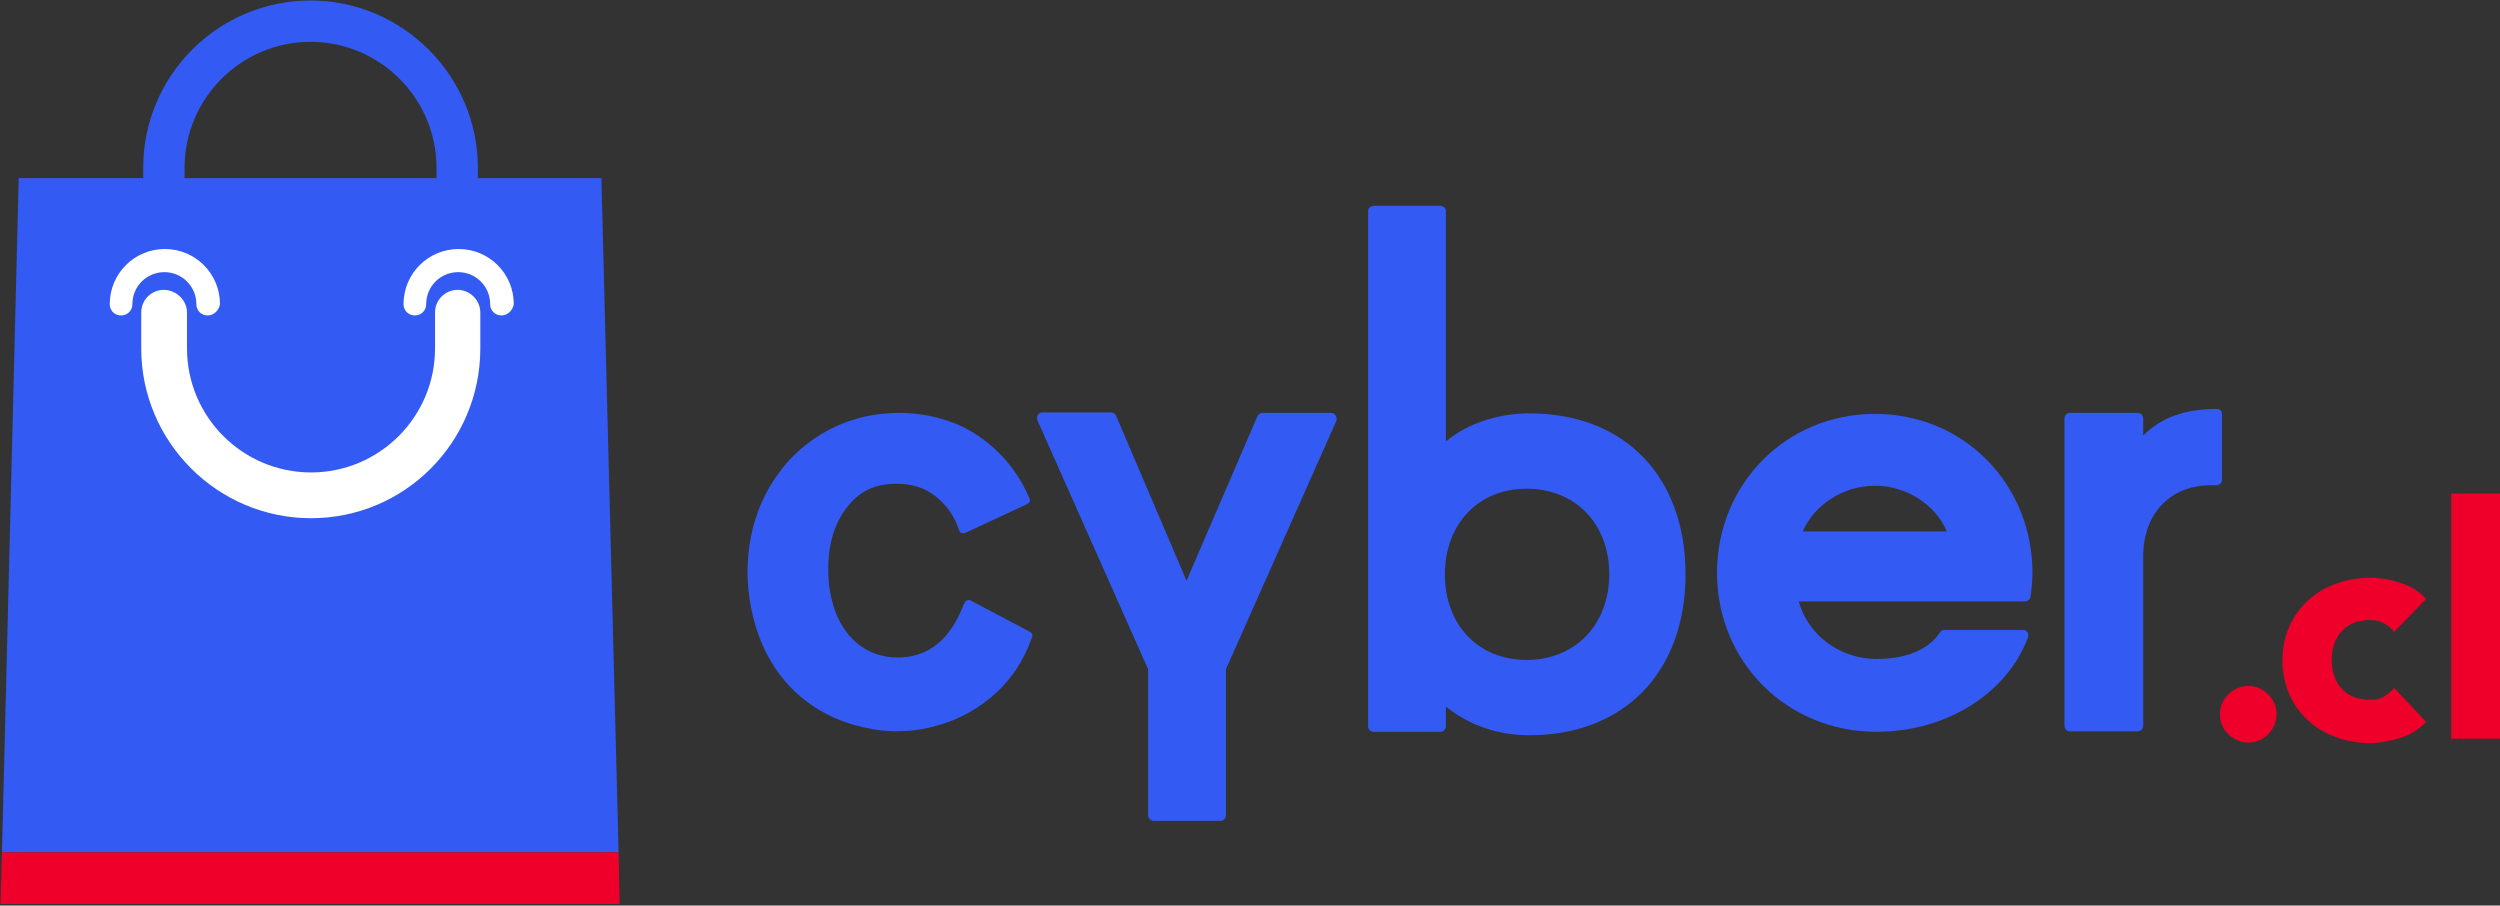 <svg width="508" height="184" viewBox="0 0 508 184" fill="none" xmlns="http://www.w3.org/2000/svg">
<rect x="0" y="0" width="508" height="184" fill="#333333" stroke="none"/>
<path d="M486.5 128.398C486 127.698 485.3 127.098 484.5 126.698C483.6 126.198 482.7 125.998 481.7 125.998C479.2 125.998 477.3 126.698 475.9 128.198C474.5 129.698 473.8 131.698 473.8 134.098C473.8 136.498 474.5 138.498 475.9 139.998C477.3 141.498 479.2 142.198 481.7 142.198C482.8 142.198 483.7 141.998 484.5 141.498C485.3 140.998 486 140.398 486.5 139.798L493 146.698C491.5 148.298 489.6 149.398 487.6 149.998C485.5 150.598 483.5 150.998 481.6 150.998C479.1 150.998 476.8 150.598 474.7 149.798C472.5 148.998 470.6 147.898 469 146.398C467.4 144.898 466.1 143.198 465.2 141.098C464.3 138.998 463.8 136.698 463.8 134.198C463.8 131.598 464.3 129.298 465.2 127.298C466.1 125.198 467.4 123.498 469 121.998C470.6 120.498 472.5 119.398 474.7 118.598C476.9 117.798 479.2 117.398 481.6 117.398C483.5 117.398 485.5 117.698 487.6 118.398C489.7 118.998 491.5 120.098 493 121.698L486.5 128.398Z" fill="#EF002B"/>
<path d="M451.1 145.098C451.1 143.498 451.7 142.198 452.8 141.098C453.9 139.998 455.3 139.398 456.9 139.398C458.5 139.398 459.8 139.998 460.9 141.098C462 142.198 462.6 143.598 462.6 145.098C462.6 146.698 462 147.998 460.9 149.198C459.8 150.298 458.4 150.898 456.9 150.898C455.3 150.898 454 150.298 452.8 149.198C451.6 147.998 451.1 146.698 451.1 145.098Z" fill="#EF002B"/>
<path d="M498.1 100.299H508V150.099H498.1V100.299Z" fill="#EF002B"/>
<path d="M37.5 39.1H29.1V34.1C29.1 15.3 44.4 0.1 63.1 0.1C81.8 0.1 97.1 15.4 97.1 34.1V38.5H88.7V34.1C88.7 20 77.2 8.5 63.1 8.5C49 8.5 37.5 20 37.5 34.1V39.1Z" fill="#335BF3"/>
<path d="M122.2 36.199H3.8L0.4 173.199H125.7L122.2 36.199Z" fill="#335BF3"/>
<path d="M63.2 105.3C44.2 105.3 28.7 89.8 28.7 70.8V63.5C28.7 60.9 30.8 58.9 33.3 58.9C35.8 58.9 38 61 38 63.5V70.8C38 84.7 49.3 96 63.2 96C77.1 96 88.4 84.7 88.4 70.8V63.5C88.4 60.9 90.5 58.9 93 58.9C95.5 58.9 97.6 61 97.6 63.5V70.8C97.6 89.9 82.2 105.3 63.2 105.3Z" fill="white"/>
<path d="M42.2 64.1C40.9 64.1 39.9 63.1 39.9 61.8C39.9 58.2 37 55.3 33.4 55.3C29.8 55.3 26.9 58.2 26.9 61.8C26.9 63.1 25.9 64.1 24.6 64.1C23.3 64.1 22.3 63.1 22.3 61.8C22.3 55.6 27.3 50.6 33.5 50.6C39.7 50.6 44.7 55.6 44.7 61.8C44.5 63.1 43.4 64.1 42.2 64.1Z" fill="white"/>
<path d="M101.9 64.1C100.6 64.1 99.6 63.1 99.6 61.8C99.6 58.2 96.7 55.3 93.1 55.3C89.5 55.3 86.6 58.2 86.6 61.8C86.6 63.1 85.6 64.1 84.3 64.1C83 64.1 82 63.1 82 61.8C82 55.6 87 50.6 93.2 50.6C99.4 50.6 104.4 55.6 104.4 61.8C104.2 63.1 103.1 64.1 101.9 64.1Z" fill="white"/>
<path d="M125.9 183.699L125.7 173.199H0.4L0.1 183.699H125.9Z" fill="#EF002B"/>
<path d="M278 61.299V147.599C278 148.199 278.5 148.699 279.1 148.699H292.7C293.3 148.699 293.8 148.199 293.8 147.599V143.599C297.5 146.499 303 149.399 310.8 149.399C330 149.399 342.5 136.599 342.5 116.699C342.5 96.799 330.1 83.999 310.8 83.999C304.3 83.999 298.1 86.099 293.8 89.699V42.899C293.8 42.599 293.7 42.299 293.4 42.099C293.2 41.899 292.8 41.799 292.5 41.799H279.2C279.2 41.799 278 41.899 278 42.899C278 43.899 278 61.299 278 61.299ZM310.2 99.299C320.1 99.299 327 106.399 327 116.699C327 126.899 320.1 134.099 310.2 134.099C300.4 134.099 293.6 126.999 293.6 116.699C293.6 106.499 300.4 99.299 310.2 99.299Z" fill="#335BF3"/>
<path d="M381 84.1C363 84.1 348.9 98.3 348.9 116.4C348.9 134.5 363.1 148.7 381.3 148.7C395.4 148.7 407.8 141 412.1 129.5C412.2 129.2 412.2 128.8 412 128.5C411.8 128.2 411.5 128 411.1 128H395.1C394.7 128 394.4 128.2 394.2 128.5C391.9 132 387.4 133.9 381.3 133.9C373.9 133.9 367.4 129.1 365.5 122.2H411.5C412 122.2 412.5 121.8 412.6 121.3C412.8 119.8 413 118.1 413 116.5C413 98.3 399 84.1 381 84.1ZM381 98.7C387.3 98.7 393.3 102.5 395.6 108H366.3C368.7 102.5 374.6 98.7 381 98.7Z" fill="#335BF3"/>
<path d="M450.5 83.1C444 83.1 439.2 84.8 435.5 88.5V85C435.5 84.4 435 83.9 434.4 83.9H420.6C420 83.9 419.5 84.4 419.5 85V147.5C419.5 148.1 420 148.6 420.6 148.6H434.4C435 148.6 435.5 148.1 435.5 147.5V113C435.5 104.4 441 98.6 449.2 98.6H450.4C451 98.6 451.5 98.1 451.5 97.5V84.2C451.6 83.6 451.1 83.1 450.5 83.1Z" fill="#335BF3"/>
<path d="M271.4 84.399C271.2 84.099 270.8 83.899 270.5 83.899H256.5C256.1 83.899 255.7 84.199 255.5 84.599L241.1 117.999L226.8 84.499C226.6 84.099 226.2 83.799 225.8 83.799H211.8C211.4 83.799 211.1 83.999 210.9 84.299C210.7 84.599 210.7 84.999 210.8 85.399L233.3 135.999V165.699C233.3 165.999 233.4 166.299 233.7 166.499C233.9 166.699 234.2 166.799 234.4 166.799H234.5H248.1C248.7 166.699 249.1 166.299 249.1 165.699V135.999L271.6 85.399C271.6 85.099 271.6 84.699 271.4 84.399Z" fill="#335BF3"/>
<path d="M209.3 128.4L197.2 122C197 121.9 196.7 121.9 196.5 122C196.3 122.1 196.1 122.2 196 122.5L195.8 122.9C194.6 125.8 191.5 133.6 182.4 133.6C175.9 133.6 170.9 129.3 169.1 122.2C168.9 121.4 168.3 119.2 168.3 115.9C168.3 113.8 168.3 107.5 172.5 102.6C175 99.6 178.1 98.3 182.1 98.3C187.1 98.3 189.7 100.3 191.5 102.1C192.4 103 194 104.9 194.9 107.8C195 108 195.1 108.2 195.4 108.3C195.6 108.4 195.9 108.4 196.1 108.3L208.8 102.4C209.2 102.2 209.4 101.7 209.2 101.3C204.9 91.1 196.7 87.1 194.2 86.1C190.7 84.7 186.8 83.9 182.8 83.9C168.9 83.9 161.1 92.2 158.5 95.8C154.2 101.4 151.9 108.5 151.9 116.3C151.9 121.3 153.2 138.4 169.4 145.8C175.1 148.3 180.2 148.6 182.1 148.6C191.6 148.6 200.5 144.2 205.8 137C207.3 134.9 208.6 132.6 209.7 129.5C209.9 129 209.7 128.6 209.3 128.4Z" fill="#335BF3"/>
</svg>
